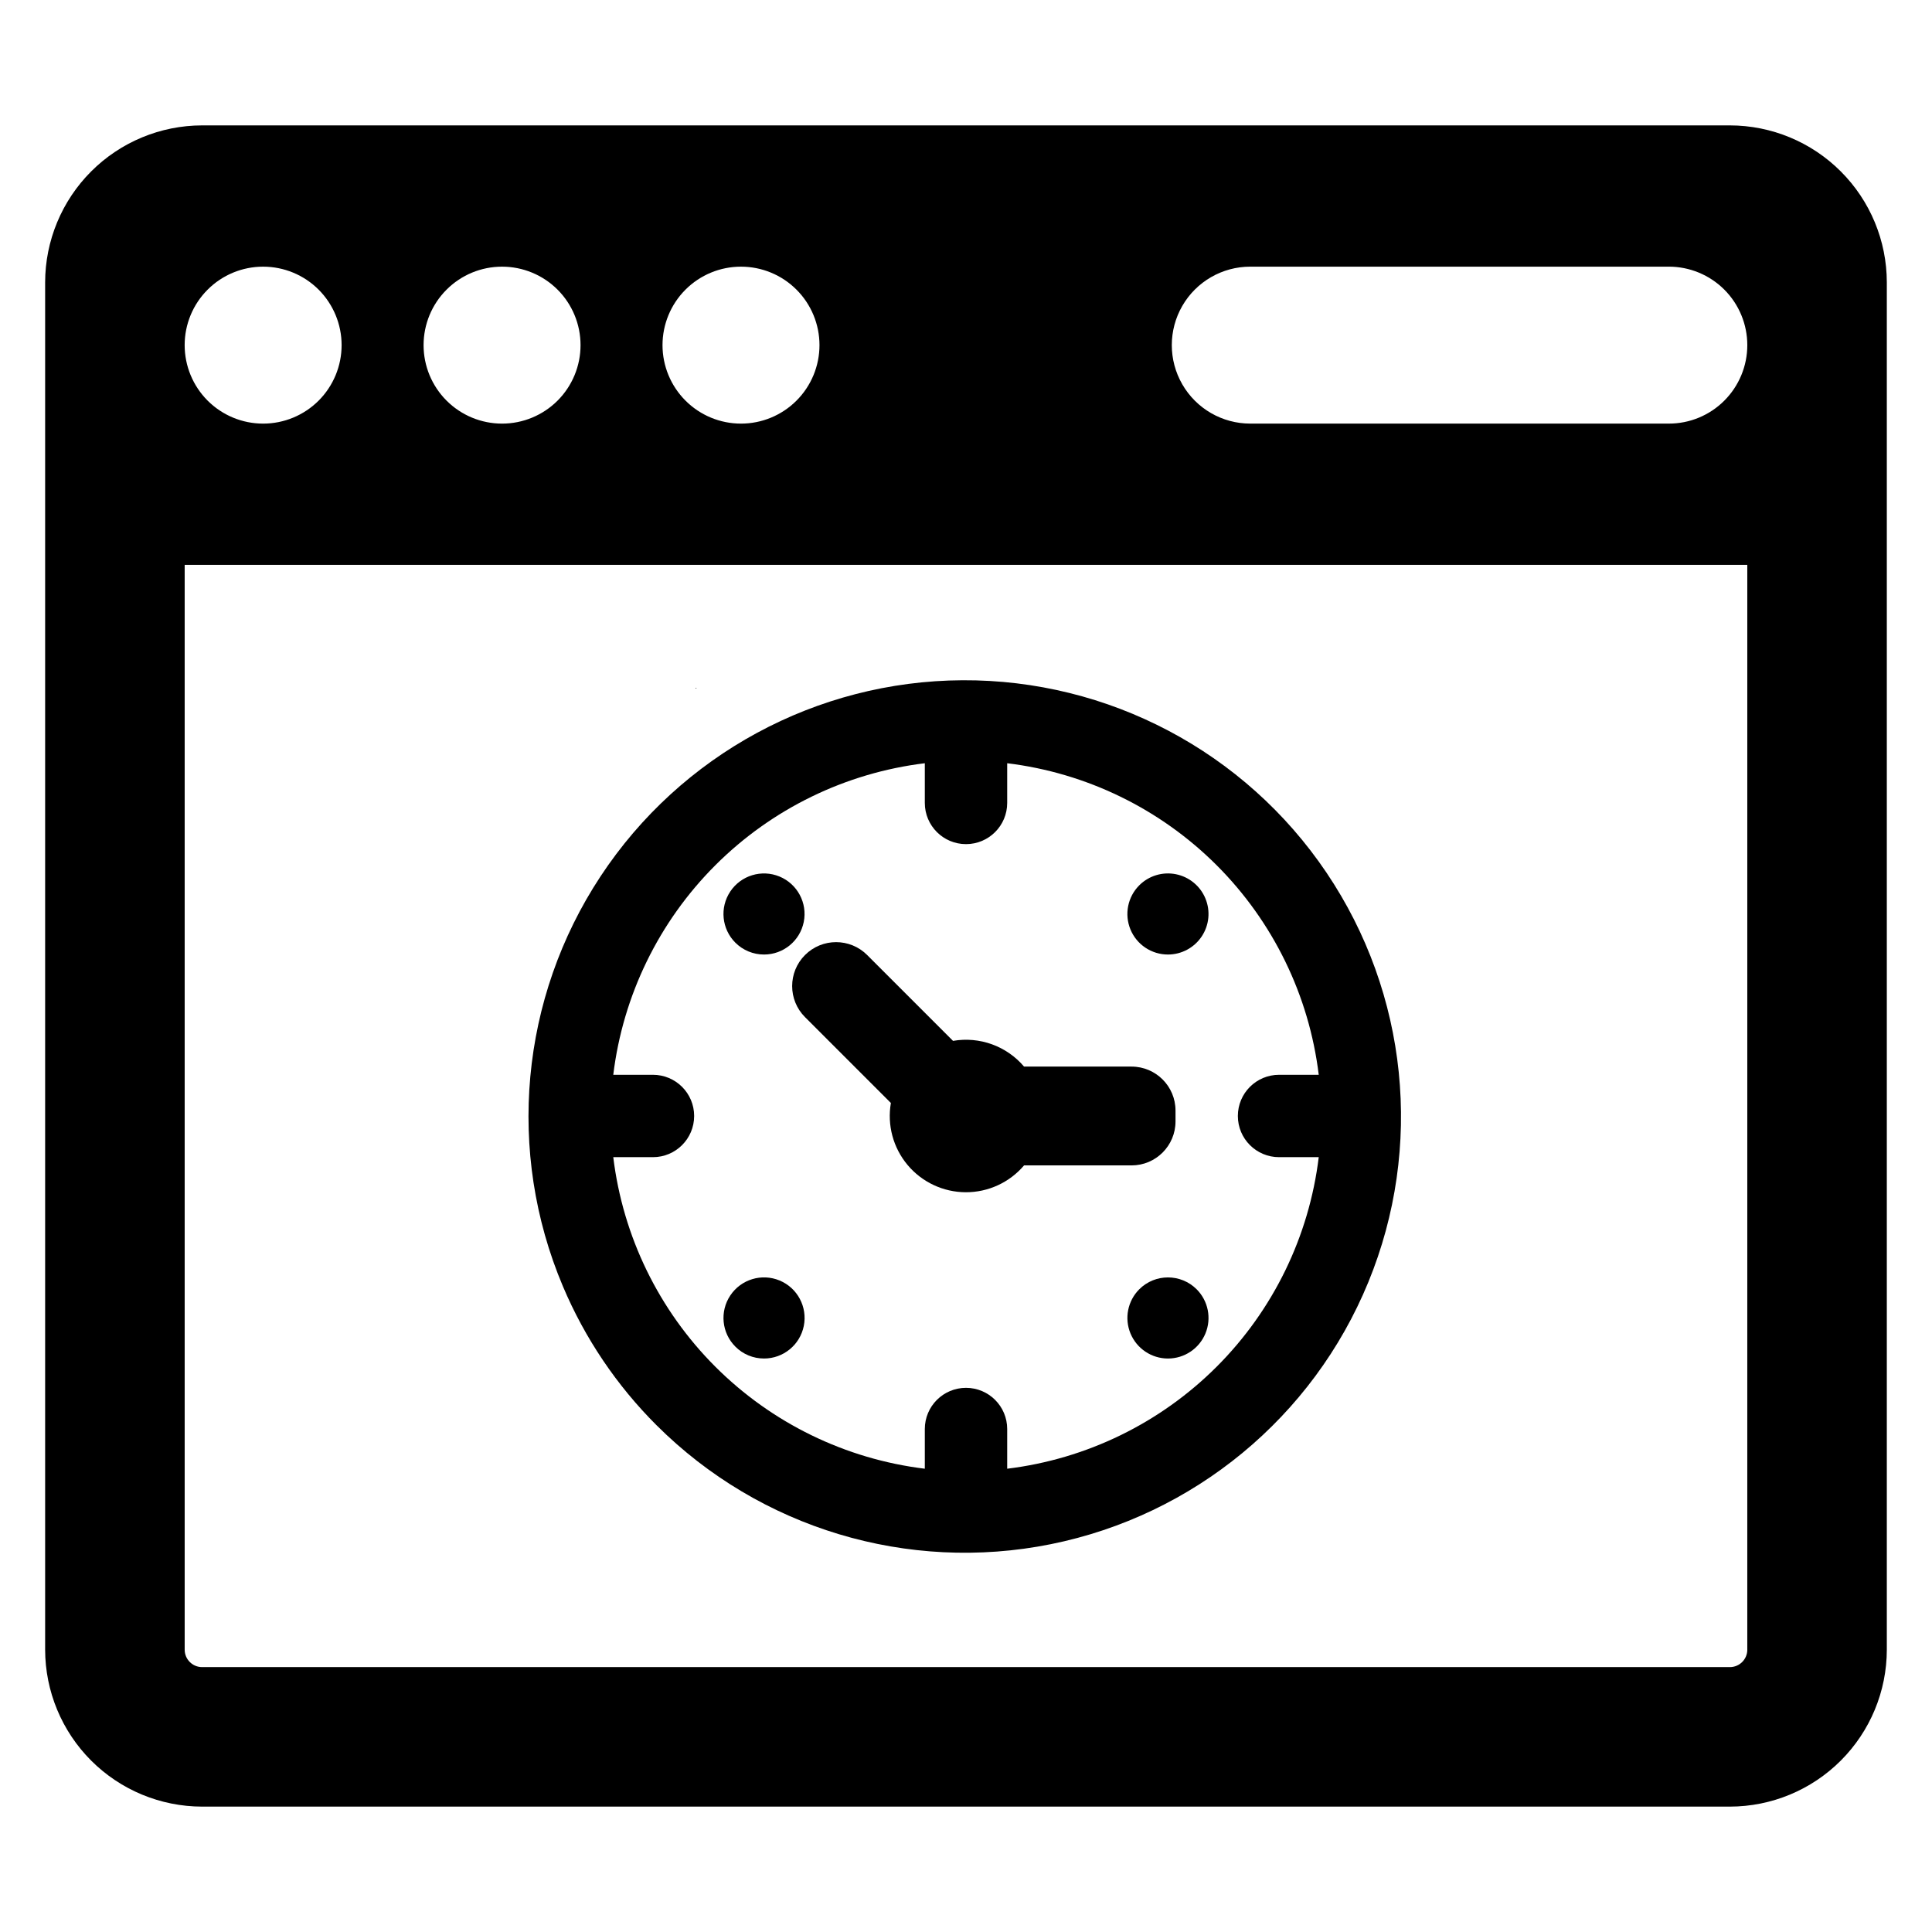 <?xml version="1.0" encoding="UTF-8"?>
<!-- Uploaded to: SVG Repo, www.svgrepo.com, Generator: SVG Repo Mixer Tools -->
<svg fill="#000000" width="800px" height="800px" version="1.1" viewBox="144 144 512 512" xmlns="http://www.w3.org/2000/svg">
 <g>
  <path d="m602.43 177.23h-404.87c-11.027 0.012-21.602 4.398-29.398 12.199-7.797 7.797-12.184 18.367-12.199 29.398v362.35c0.016 11.027 4.402 21.598 12.199 29.398 7.797 7.797 18.371 12.184 29.398 12.195h404.87c11.031-0.012 21.602-4.398 29.398-12.195 7.801-7.801 12.188-18.371 12.199-29.398v-362.35c-0.012-11.031-4.398-21.602-12.199-29.398-7.797-7.801-18.367-12.188-29.398-12.199zm-262.06 37.438c5.519 0 10.809 2.191 14.707 6.09 3.902 3.902 6.094 9.191 6.094 14.707 0 5.516-2.191 10.805-6.094 14.707-3.898 3.898-9.188 6.09-14.707 6.09-5.516 0-10.805-2.191-14.703-6.09-3.902-3.902-6.094-9.191-6.094-14.707 0-5.516 2.191-10.809 6.09-14.707 3.902-3.902 9.191-6.094 14.707-6.09zm-63.32 0h0.004c5.516 0 10.805 2.191 14.707 6.09 3.898 3.902 6.09 9.191 6.09 14.707 0 5.516-2.191 10.805-6.09 14.707-3.902 3.898-9.191 6.09-14.707 6.09s-10.809-2.191-14.707-6.09c-3.902-3.902-6.094-9.191-6.094-14.707 0-5.516 2.191-10.809 6.094-14.707 3.898-3.902 9.191-6.094 14.707-6.09zm-63.32 0h0.004c5.516 0 10.805 2.191 14.707 6.09 3.898 3.902 6.09 9.191 6.09 14.707 0 5.516-2.191 10.805-6.09 14.707-3.902 3.898-9.191 6.09-14.707 6.09s-10.805-2.191-14.707-6.09c-3.898-3.902-6.09-9.191-6.09-14.707-0.004-5.516 2.188-10.809 6.09-14.707 3.898-3.902 9.191-6.094 14.707-6.09zm393.32 366.51h0.004c0 2.551-2.066 4.621-4.621 4.621h-404.87c-2.555 0-4.621-2.07-4.621-4.621v-287.48h414.11zm-6.09-331.01h0.004c-3.894 3.906-9.188 6.098-14.707 6.09h-110.92c-7.434 0-14.297-3.961-18.012-10.398-3.715-6.434-3.715-14.363 0-20.797 3.715-6.434 10.578-10.398 18.012-10.398h110.92c5.516 0 10.805 2.191 14.707 6.09 3.898 3.902 6.09 9.191 6.09 14.707 0 5.516-2.188 10.805-6.09 14.707z"/>
  <path d="m318.02 521.73c27.363 27.297 66.559 39.117 104.45 31.496 37.895-7.625 69.469-33.68 84.148-69.438 14.68-35.754 10.52-76.484-11.086-108.53-21.605-32.051-57.801-51.184-96.453-50.984-38.652 0.195-74.648 19.695-95.926 51.965-21.281 32.27-25.023 73.035-9.98 108.64 5.816 13.777 14.254 26.289 24.844 36.852zm-0.977-92.898h-10.52c2.555-21.012 12.074-40.559 27.039-55.523 14.969-14.965 34.516-24.484 55.523-27.043v10.52c0 6.027 4.887 10.918 10.918 10.918 6.027 0 10.914-4.891 10.914-10.918v-10.52c21.008 2.559 40.559 12.078 55.523 27.043s24.484 34.512 27.039 55.523h-10.516c-6.031 0-10.918 4.887-10.918 10.914s4.887 10.914 10.918 10.914h10.52-0.004c-2.555 21.012-12.074 40.559-27.039 55.523s-34.516 24.488-55.523 27.043v-10.52c0-6.027-4.887-10.914-10.914-10.914-6.031 0-10.918 4.887-10.918 10.914v10.52c-21.008-2.555-40.555-12.078-55.523-27.043-14.965-14.965-24.484-34.512-27.039-55.523h10.52c6.027 0 10.914-4.887 10.914-10.914s-4.887-10.914-10.914-10.914z"/>
  <path d="m357.34 413.55 22.754 22.754c-1.016 5.863 0.602 11.871 4.426 16.43 3.82 4.559 9.461 7.203 15.406 7.223 5.949 0.02 11.605-2.582 15.461-7.113h28.492c6.43-0.004 11.637-5.215 11.645-11.641v-2.906c-0.008-6.426-5.215-11.633-11.645-11.641h-28.492c-4.629-5.445-11.789-8.035-18.828-6.816l-22.754-22.754c-4.547-4.547-11.918-4.547-16.465 0-4.547 4.547-4.547 11.918 0 16.465z"/>
  <path d="m453.52 396.96c3.59 0 6.941-1.793 8.934-4.777 1.996-2.984 2.367-6.766 0.992-10.082-1.371-3.316-4.312-5.727-7.832-6.426-3.519-0.699-7.156 0.402-9.695 2.941-3.074 3.074-3.996 7.695-2.332 11.715 1.664 4.016 5.586 6.633 9.934 6.629z"/>
  <path d="m445.92 485.67c-3.074 3.074-3.992 7.699-2.328 11.715 1.664 4.016 5.582 6.637 9.93 6.637 4.348 0 8.266-2.621 9.93-6.637 1.664-4.016 0.742-8.641-2.332-11.715-4.199-4.188-11-4.188-15.199 0z"/>
  <path d="m346.48 504.02c5.125 0 9.539-3.621 10.539-8.652 1-5.027-1.691-10.066-6.426-12.027-4.738-1.961-10.203-0.305-13.051 3.961-2.852 4.262-2.289 9.945 1.336 13.57 2.012 2.023 4.746 3.156 7.602 3.148z"/>
  <path d="m346.48 396.96c5.125-0.004 9.531-3.625 10.527-8.652 1-5.027-1.695-10.059-6.43-12.02-4.738-1.957-10.199-0.297-13.043 3.965-2.844 4.266-2.281 9.941 1.344 13.566 2.016 2.016 4.75 3.144 7.602 3.141z"/>
  <path d="m328.34 326.31v0.188c0.094-0.066 0.195-0.121 0.297-0.188z"/>
 </g>
</svg>
